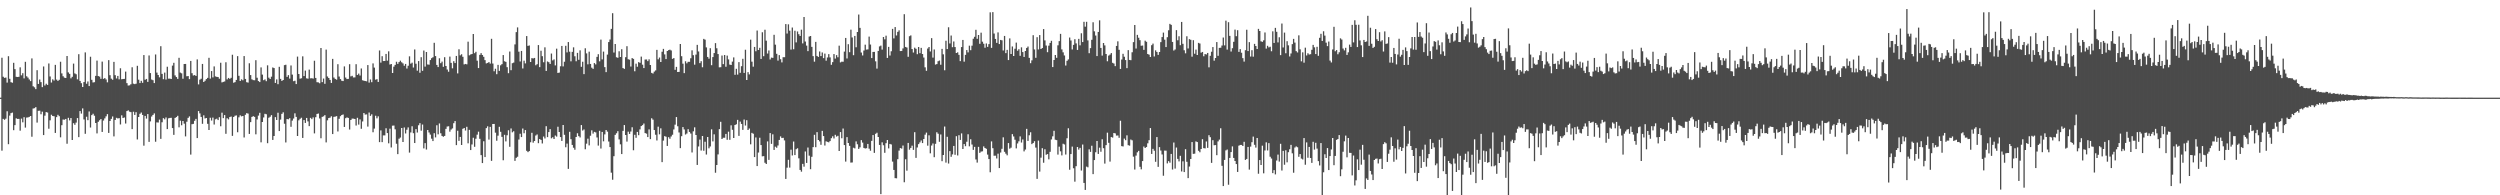 <?xml version="1.0" encoding="UTF-8"?>
<svg xmlns="http://www.w3.org/2000/svg" width="1920" height="150">
  <path d="M0 75.000h1v1.000H0zM1 44.344h1v71.366H1zM2 58.925h1v32.349H2zM3 59.800h1v32.220H3zM4 59.572h1v31.589H4zM5 63.431h1v21.998H5zM6 43.174h1v67.578H6zM7 60.537h1v28.260H7zM8 63.135h1v23.736H8zM9 63.551h1v22.910H9zM10 48.251h1v51.732H10zM11 53.082h1v43.027H11zM12 59.000h1v31.854H12zM13 59.155h1v32.207H13zM14 59.001h1v32.292H14zM15 51.704h1v48.633H15zM16 57.854h1v33.225H16zM17 56.223h1v37.750H17zM18 60.229h1v29.764H18zM19 47.467h1v50.521H19zM20 58.582h1v31.727H20zM21 59.590h1v30.573H21zM22 61.040h1v28.705H22zM23 62.303h1v26.776H23zM24 44.832h1v60.182H24zM25 66.237h1v17.136H25zM26 67.046h1v16.045H26zM27 68.439h1v13.814H27zM28 53.928h1v40.253H28zM29 64.449h1v20.632H29zM30 61.070h1v23.917H30zM31 63.057h1v24.695H31zM32 66.919h1v18.821H32zM33 51.046h1v52.687H33zM34 65.660h1v23.177H34zM35 64.312h1v21.764H35zM36 65.232h1v21.210H36zM37 48.756h1v50.113H37zM38 58.737h1v33.675H38zM39 63.382h1v24.757H39zM40 60.927h1v28.165H40zM41 61.870h1v27.447H41zM42 49.837h1v52.275H42zM43 61.138h1v28.816H43zM44 62.144h1v26.036H44zM45 61.263h1v27.964H45zM46 47.408h1v58.087H46zM47 56.352h1v39.798H47zM48 58.577h1v33.222H48zM49 59.654h1v32.277H49zM50 59.904h1v31.435H50zM51 43.018h1v67.348H51zM52 55.587h1v34.864H52zM53 56.735h1v35.737H53zM54 60.178h1v30.513H54zM55 58.959h1v48.571H55zM56 48.867h1v45.738H56zM57 56.383h1v39.466H57zM58 57.029h1v37.128H58zM59 60.938h1v29.722H59zM60 41.643h1v63.688H60zM61 62.176h1v23.133H61zM62 63.905h1v23.351H62zM63 66.821h1v16.437H63zM64 63.003h1v28.723H64zM65 40.221h1v62.556H65zM66 64.314h1v25.314H66zM67 62.564h1v29.764H67zM68 66.086h1v19.517H68zM69 43.571h1v54.356H69zM70 61.263h1v27.161H70zM71 63.329h1v24.011H71zM72 63.142h1v25.751H72zM73 58.245h1v36.206H73zM74 46.558h1v55.870H74zM75 58.402h1v35.116H75zM76 58.837h1v33.547H76zM77 60.500h1v30.935H77zM78 47.320h1v53.988H78zM79 60.585h1v31.997H79zM80 59.958h1v30.985H80zM81 61.029h1v28.339H81zM82 63.209h1v24.455H82zM83 46.191h1v55.879H83zM84 57.756h1v35.170H84zM85 60.405h1v30.903H85zM86 61.244h1v28.182H86zM87 47.510h1v57.252H87zM88 57.772h1v34.358H88zM89 60.248h1v30.233H89zM90 58.312h1v32.652H90zM91 60.912h1v29.792H91zM92 52.412h1v43.189H92zM93 60.867h1v27.732H93zM94 60.662h1v29.947H94zM95 60.554h1v29.649H95zM96 55.006h1v39.855H96zM97 63.866h1v21.444H97zM98 65.700h1v19.024H98zM99 65.543h1v20.233H99zM100 64.720h1v21.396H100zM101 51.656h1v47.525H101zM102 64.249h1v21.543H102zM103 64.610h1v23.673H103zM104 64.254h1v21.922H104zM105 50.530h1v56.579H105zM106 61.193h1v28.670H106zM107 63.801h1v23.621H107zM108 62.069h1v24.350H108zM109 63.577h1v24.681H109zM110 42.309h1v69.582H110zM111 61.215h1v27.820H111zM112 60.629h1v30.467H112zM113 62.856h1v24.733H113zM114 42.598h1v66.339H114zM115 56.131h1v37.129H115zM116 61.098h1v28.426H116zM117 61.574h1v26.719H117zM118 63.778h1v23.324H118zM119 41.851h1v67.013H119zM120 55.760h1v38.221H120zM121 57.584h1v36.537H121zM122 59.367h1v32.510H122zM123 35.503h1v71.123H123zM124 56.748h1v37.152H124zM125 60.831h1v29.871H125zM126 55.758h1v35.871H126zM127 61.092h1v29.109H127zM128 51.262h1v47.887H128zM129 60.402h1v30.459H129zM130 60.389h1v30.159H130zM131 60.684h1v29.801H131zM132 50.382h1v47.979H132zM133 48.215h1v55.363H133zM134 57.891h1v32.671H134zM135 59.203h1v30.729H135zM136 60.595h1v28.339H136zM137 44.402h1v53.378H137zM138 55.751h1v36.915H138zM139 56.336h1v39.845H139zM140 60.465h1v32.451H140zM141 49.143h1v45.855H141zM142 49.088h1v55.691H142zM143 58.567h1v34.939H143zM144 58.417h1v32.097H144zM145 60.794h1v28.598H145zM146 46.803h1v71.921H146zM147 56.221h1v39.144H147zM148 57.968h1v37.177H148zM149 57.628h1v35.150H149zM150 58.300h1v32.971H150zM151 45.616h1v60.441H151zM152 64.841h1v20.457H152zM153 61.199h1v25.889H153zM154 60.460h1v29.366H154zM155 49.099h1v45.964H155zM156 62.960h1v25.629H156zM157 62.020h1v28.941H157zM158 60.747h1v29.892H158zM159 59.810h1v35.260H159zM160 44.412h1v55.418H160zM161 60.355h1v30.068H161zM162 54.562h1v38.018H162zM163 59.440h1v30.903H163zM164 51.007h1v44.632H164zM165 58.673h1v32.986H165zM166 59.035h1v32.106H166zM167 59.165h1v33.032H167zM168 60.490h1v29.495H168zM169 48.193h1v48.789H169zM170 63.285h1v23.236H170zM171 62.885h1v27.824H171zM172 62.548h1v25.826H172zM173 47.828h1v54.939H173zM174 60.959h1v29.845H174zM175 59.851h1v31.859H175zM176 60.581h1v29.332H176zM177 59.738h1v29.738H177zM178 42.059h1v62.279H178zM179 63.532h1v26.306H179zM180 63.084h1v25.785H180zM181 61.398h1v27.231H181zM182 43.093h1v58.504H182zM183 58.217h1v31.876H183zM184 62.228h1v26.369H184zM185 60.921h1v28.459H185zM186 61.632h1v27.462H186zM187 43.042h1v62.548H187zM188 60.617h1v27.529H188zM189 63.131h1v23.776H189zM190 63.435h1v23.786H190zM191 48.596h1v54.241H191zM192 57.654h1v36.169H192zM193 60.910h1v28.910H193zM194 61.549h1v27.621H194zM195 61.640h1v28.134H195zM196 46.226h1v56.946H196zM197 59.695h1v32.068H197zM198 62.268h1v26.531H198zM199 63.003h1v23.645H199zM200 51.745h1v57.552H200zM201 57.277h1v36.429H201zM202 61.581h1v28.619H202zM203 60.994h1v26.412H203zM204 62.343h1v25.408H204zM205 50.171h1v59.824H205zM206 59.662h1v30.772H206zM207 60.664h1v28.980H207zM208 58.888h1v29.546H208zM209 51.817h1v55.635H209zM210 52.250h1v52.213H210zM211 63.717h1v26.246H211zM212 60.990h1v31.164H212zM213 64.654h1v21.912H213zM214 51.296h1v49.383H214zM215 60.590h1v31.251H215zM216 62.159h1v25.299H216zM217 61.430h1v24.862H217zM218 50.005h1v45.016H218zM219 49.696h1v59.728H219zM220 59.023h1v32.434H220zM221 57.694h1v33.955H221zM222 60.380h1v30.392H222zM223 50.295h1v47.084H223zM224 57.294h1v35.319H224zM225 62.355h1v28.695H225zM226 62.009h1v25.018H226zM227 64.540h1v25.240H227zM228 43.463h1v60.965H228zM229 56.850h1v35.549H229zM230 60.418h1v30.801H230zM231 60.121h1v30.307H231zM232 43.284h1v62.660H232zM233 58.398h1v33.815H233zM234 54.221h1v40.200H234zM235 60.147h1v30.440H235zM236 60.422h1v32.835H236zM237 53.477h1v43.405H237zM238 60.148h1v30.351H238zM239 60.048h1v31.454H239zM240 60.380h1v29.795H240zM241 46.666h1v55.805H241zM242 59.852h1v30.171H242zM243 63.146h1v24.336H243zM244 63.263h1v23.953H244zM245 63.929h1v27.058H245zM246 36.865h1v69.314H246zM247 63.065h1v26.668H247zM248 60.317h1v29.042H248zM249 64.368h1v24.042H249zM250 38.086h1v71.270H250zM251 58.737h1v33.655H251zM252 59.894h1v30.769H252zM253 61.384h1v28.998H253zM254 63.714h1v25.595H254zM255 45.209h1v57.736H255zM256 59.519h1v30.231H256zM257 60.624h1v28.911H257zM258 61.177h1v28.012H258zM259 49.294h1v51.656H259zM260 58.772h1v32.469H260zM261 60.724h1v28.525H261zM262 62.017h1v26.308H262zM263 62.237h1v25.688H263zM264 50.981h1v46.528H264zM265 59.533h1v31.223H265zM266 60.738h1v29.441H266zM267 60.573h1v30.002H267zM268 49.304h1v50.153H268zM269 58.687h1v33.480H269zM270 58.197h1v32.882H270zM271 59.480h1v31.665H271zM272 59.455h1v31.920H272zM273 49.296h1v47.125H273zM274 57.555h1v32.918H274zM275 56.539h1v39.134H275zM276 58.002h1v33.721H276zM277 52.603h1v46.291H277zM278 61.625h1v31.677H278zM279 62.012h1v24.779H279zM280 62.210h1v25.800H280zM281 62.471h1v25.398H281zM282 49.961h1v47.276H282zM283 63.426h1v22.999H283zM284 61.010h1v27.955H284zM285 63.132h1v24.687H285zM286 48.715h1v52.881H286zM287 51.936h1v46.813H287zM288 61.179h1v27.700H288zM289 60.758h1v30.120H289zM290 62.900h1v26.454H290zM291 38.760h1v70.378H291zM292 48.079h1v52.068H292zM293 43.173h1v65.995H293zM294 46.920h1v57.054H294zM295 46.854h1v57.138H295zM296 41.436h1v57.050H296zM297 46.606h1v55.565H297zM298 39.438h1v70.665H298zM299 49.536h1v49.259H299zM300 49.174h1v64.069H300zM301 56.082h1v40.409H301zM302 51.220h1v45.198H302zM303 49.794h1v49.533H303zM304 47.397h1v63.006H304zM305 49.057h1v69.332H305zM306 47.675h1v58.847H306zM307 46.601h1v59.001H307zM308 47.829h1v50.458H308zM309 48.700h1v60.355H309zM310 50.497h1v47.394H310zM311 49.107h1v53.405H311zM312 52.626h1v47.032H312zM313 50.489h1v47.339H313zM314 43.258h1v73.936H314zM315 48.896h1v52.819H315zM316 48.114h1v48.839H316zM317 51.873h1v50.402H317zM318 37.967h1v71.882H318zM319 48.965h1v50.203H319zM320 54.263h1v47.520H320zM321 46.876h1v49.312H321zM322 55.882h1v38.710H322zM323 43.943h1v56.390H323zM324 54.354h1v41.291H324zM325 38.784h1v75.187H325zM326 51.174h1v58.743H326zM327 39.961h1v74.873H327zM328 49.522h1v50.299H328zM329 49.667h1v52.054H329zM330 46.155h1v57.208H330zM331 44.703h1v61.811H331zM332 43.965h1v64.358H332zM333 32.886h1v69.406H333zM334 43.068h1v62.477H334zM335 49.888h1v46.295H335zM336 51.500h1v51.669H336zM337 44.738h1v50.074H337zM338 48.523h1v53.828H338zM339 47.311h1v57.081H339zM340 51.285h1v53.738H340zM341 43.921h1v60.477H341zM342 50.672h1v48.306H342zM343 53.404h1v43.772H343zM344 55.068h1v41.891H344zM345 43.446h1v57.686H345zM346 48.275h1v51.215H346zM347 52.459h1v46.156H347zM348 47.001h1v47.594H348zM349 48.410h1v44.550H349zM350 42.971h1v68.484H350zM351 56.358h1v44.022H351zM352 37.812h1v70.369H352zM353 42.488h1v62.685H353zM354 41.660h1v69.723H354zM355 43.612h1v55.320H355zM356 49.435h1v48.849H356zM357 49.115h1v51.125H357zM358 49.410h1v47.983H358zM359 32.021h1v78.073H359zM360 42.501h1v57.237H360zM361 41.805h1v73.425H361zM362 41.477h1v69.471H362zM363 26.125h1v79.668H363zM364 40.841h1v71.878H364zM365 39.786h1v66.758H365zM366 46.609h1v56.795H366zM367 52.289h1v48.822H367zM368 42.135h1v64.446H368zM369 40.784h1v78.366H369zM370 42.231h1v82.988H370zM371 43.634h1v64.835H371zM372 46.163h1v74.488H372zM373 48.683h1v49.717H373zM374 48.339h1v48.700H374zM375 47.643h1v59.572H375zM376 48.844h1v48.582H376zM377 29.796h1v93.775H377zM378 48.819h1v46.401H378zM379 54.708h1v40.486H379zM380 52.774h1v49.109H380zM381 56.989h1v51.116H381zM382 49.827h1v54.360H382zM383 54.441h1v42.936H383zM384 50.163h1v51.047H384zM385 49.230h1v55.893H385zM386 42.301h1v80.766H386zM387 47.057h1v56.480H387zM388 47.492h1v61.077H388zM389 51.629h1v52.270H389zM390 56.199h1v43.822H390zM391 39.562h1v73.186H391zM392 53.900h1v44.785H392zM393 48.562h1v53.095H393zM394 48.103h1v52.729H394zM395 34.092h1v89.465H395zM396 24.682h1v96.501H396zM397 21.052h1v99.302H397zM398 39.677h1v67.459H398zM399 47.211h1v55.499H399zM400 39.134h1v66.145H400zM401 52.560h1v46.165H401zM402 46.589h1v55.766H402zM403 48.683h1v51.215H403zM404 27.677h1v88.133H404zM405 35.231h1v81.616H405zM406 34.922h1v81.117H406zM407 47.616h1v61.634H407zM408 44.642h1v57.355H408zM409 44.915h1v64.671H409zM410 44.468h1v63.839H410zM411 50.128h1v53.936H411zM412 49.290h1v53.983H412zM413 34.601h1v75.359H413zM414 51.539h1v55.218H414zM415 38.950h1v68.508H415zM416 43.137h1v67.029H416zM417 47.815h1v57.019H417zM418 36.355h1v69.995H418zM419 54.460h1v42.461H419zM420 47.228h1v58.099H420zM421 47.758h1v53.672H421zM422 49.087h1v50.093H422zM423 41.132h1v65.106H423zM424 46.395h1v59.030H424zM425 45.606h1v61.125H425zM426 50.225h1v53.875H426zM427 37.401h1v67.520H427zM428 55.996h1v41.312H428zM429 55.752h1v45.640H429zM430 50.876h1v54.397H430zM431 35.302h1v72.943H431zM432 51.007h1v44.977H432zM433 47.411h1v56.139H433zM434 35.157h1v77.928H434zM435 40.262h1v70.045H435zM436 32.300h1v97.398H436zM437 39.700h1v61.533H437zM438 47.116h1v59.798H438zM439 39.841h1v71.477H439zM440 36.335h1v77.145H440zM441 43.199h1v71.820H441zM442 47.053h1v58.177H442zM443 40.625h1v61.714H443zM444 45.951h1v58.595H444zM445 38.654h1v66.910H445zM446 51.325h1v44.751H446zM447 47.413h1v52.833H447zM448 56.925h1v42.482H448zM449 37.072h1v77.541H449zM450 41.000h1v69.343H450zM451 49.397h1v57.106H451zM452 39.695h1v71.948H452zM453 49.111h1v55.110H453zM454 51.979h1v48.113H454zM455 52.875h1v49.706H455zM456 48.452h1v52.842H456zM457 49.468h1v52.230H457zM458 43.668h1v61.898H458zM459 41.603h1v70.193H459zM460 47.128h1v53.312H460zM461 30.391h1v83.703H461zM462 45.618h1v55.722H462zM463 39.634h1v68.909H463zM464 51.537h1v51.699H464zM465 55.407h1v44.420H465zM466 41.919h1v59.208H466zM467 32.317h1v76.359H467zM468 30.375h1v82.597H468zM469 22.164h1v110.433H469zM470 10.161h1v127.877H470zM471 40.325h1v79.635H471zM472 33.783h1v69.787H472zM473 43.956h1v58.372H473zM474 44.411h1v56.373H474zM475 39.371h1v67.677H475zM476 43.777h1v67.062H476zM477 37.797h1v80.551H477zM478 52.297h1v48.206H478zM479 52.893h1v43.160H479zM480 43.920h1v59.737H480zM481 35.484h1v73.271H481zM482 45.503h1v55.626H482zM483 45.827h1v57.039H483zM484 51.075h1v49.968H484zM485 44.589h1v53.158H485zM486 45.190h1v70.208H486zM487 54.735h1v48.808H487zM488 48.885h1v56.947H488zM489 51.266h1v50.050H489zM490 47.715h1v56.110H490zM491 48.222h1v51.158H491zM492 43.491h1v53.337H492zM493 49.679h1v46.441H493zM494 52.266h1v42.630H494zM495 45.712h1v56.466H495zM496 45.690h1v56.963H496zM497 46.973h1v58.313H497zM498 45.567h1v53.797H498zM499 49.899h1v56.949H499zM500 55.947h1v34.883H500zM501 56.491h1v35.412H501zM502 55.010h1v44.855H502zM503 54.044h1v49.452H503zM504 38.275h1v69.596H504zM505 45.591h1v51.678H505zM506 44.166h1v59.008H506zM507 47.634h1v50.933H507zM508 39.734h1v84.774H508zM509 37.516h1v70.474H509zM510 41.763h1v62.793H510zM511 45.362h1v59.627H511zM512 39.175h1v72.887H512zM513 38.526h1v66.821H513zM514 38.167h1v68.363H514zM515 38.749h1v66.034H515zM516 45.213h1v58.262H516zM517 44.576h1v54.849H517zM518 53.597h1v42.133H518zM519 51.355h1v38.540H519zM520 55.287h1v41.670H520zM521 55.173h1v46.582H521zM522 33.769h1v79.983H522zM523 43.174h1v61.414H523zM524 48.919h1v48.652H524zM525 56.155h1v43.265H525zM526 47.059h1v56.263H526zM527 48.641h1v53.934H527zM528 47.472h1v51.737H528zM529 47.454h1v53.856H529zM530 44.730h1v57.815H530zM531 38.659h1v78.437H531zM532 42.380h1v58.472H532zM533 49.655h1v48.113H533zM534 41.929h1v61.747H534zM535 34.478h1v92.206H535zM536 39.503h1v72.998H536zM537 48.466h1v58.756H537zM538 47.011h1v68.578H538zM539 51.646h1v52.811H539zM540 29.838h1v85.940H540zM541 30.473h1v78.362H541zM542 36.385h1v82.292H542zM543 43.703h1v61.505H543zM544 45.073h1v68.854H544zM545 36.992h1v75.516H545zM546 50.050h1v49.283H546zM547 43.821h1v64.777H547zM548 40.765h1v62.407H548zM549 33.147h1v99.501H549zM550 37.090h1v89.648H550zM551 41.502h1v77.056H551zM552 51.708h1v47.454H552zM553 51.606h1v41.947H553zM554 42.627h1v64.123H554zM555 49.261h1v56.543H555zM556 42.265h1v63.500H556zM557 51.270h1v51.578H557zM558 42.719h1v64.671H558zM559 45.596h1v55.543H559zM560 49.601h1v57.785H560zM561 49.945h1v46.312H561zM562 47.303h1v52.376H562zM563 44.088h1v61.903H563zM564 57.461h1v38.552H564zM565 52.839h1v42.590H565zM566 57.270h1v34.774H566zM567 47.741h1v56.609H567zM568 55.920h1v37.487H568zM569 50.837h1v44.324H569zM570 45.136h1v54.627H570zM571 56.031h1v35.797H571zM572 38.174h1v58.220H572zM573 61.432h1v30.906H573zM574 55.406h1v44.442H574zM575 57.140h1v41.568H575zM576 30.460h1v80.363H576zM577 47.383h1v54.649H577zM578 51.209h1v51.498H578zM579 36.065h1v84.570H579zM580 39.384h1v66.183H580zM581 23.434h1v104.107H581zM582 38.383h1v78.744H582zM583 36.713h1v69.070H583zM584 45.285h1v66.115H584zM585 24.786h1v95.298H585zM586 43.176h1v76.717H586zM587 22.838h1v102.149H587zM588 31.213h1v94.756H588zM589 41.117h1v67.488H589zM590 38.746h1v84.041H590zM591 45.694h1v56.514H591zM592 44.233h1v66.279H592zM593 44.428h1v58.725H593zM594 26.714h1v88.415H594zM595 34.302h1v78.364H595zM596 41.334h1v72.101H596zM597 46.566h1v65.126H597zM598 42.355h1v65.116H598zM599 45.440h1v59.306H599zM600 47.906h1v58.138H600zM601 43.926h1v61.903H601zM602 43.933h1v63.918H602zM603 18.464h1v118.937H603zM604 25.780h1v102.978H604zM605 18.684h1v104.041H605zM606 23.536h1v105.180H606zM607 38.103h1v76.856H607zM608 21.164h1v98.231H608zM609 37.848h1v70.870H609zM610 23.582h1v95.489H610zM611 32.540h1v82.032H611zM612 24.179h1v89.701H612zM613 26.281h1v95.318H613zM614 27.605h1v102.917H614zM615 22.807h1v109.013H615zM616 33.334h1v92.526H616zM617 13.062h1v114.922H617zM618 31.896h1v84.432H618zM619 35.007h1v90.114H619zM620 39.282h1v74.043H620zM621 28.067h1v91.464H621zM622 27.672h1v102.265H622zM623 35.998h1v84.430H623zM624 43.130h1v69.888H624zM625 47.355h1v56.149H625zM626 32.144h1v80.912H626zM627 42.947h1v58.512H627zM628 43.710h1v63.795H628zM629 39.522h1v69.078H629zM630 43.079h1v68.120H630zM631 40.286h1v60.244H631zM632 44.647h1v59.837H632zM633 41.148h1v70.606H633zM634 46.591h1v61.946H634zM635 44.150h1v64.819H635zM636 41.584h1v67.728H636zM637 44.077h1v64.278H637zM638 49.761h1v56.354H638zM639 47.708h1v56.998H639zM640 41.541h1v64.821H640zM641 44.994h1v58.528H641zM642 42.321h1v62.604H642zM643 43.976h1v60.318H643zM644 35.075h1v80.883H644zM645 47.914h1v53.511H645zM646 47.350h1v58.854H646zM647 47.425h1v51.315H647zM648 39.623h1v71.787H648zM649 29.156h1v94.970H649zM650 44.899h1v60.429H650zM651 33.958h1v75.871H651zM652 40.088h1v71.926H652zM653 22.799h1v102.098H653zM654 28.757h1v96.035H654zM655 42.374h1v71.066H655zM656 27.616h1v86.379H656zM657 36.281h1v72.305H657zM658 24.567h1v86.216H658zM659 11.152h1v103.227H659zM660 21.399h1v91.748H660zM661 40.366h1v67.271H661zM662 42.596h1v66.903H662zM663 38.829h1v74.788H663zM664 34.294h1v79.760H664zM665 38.113h1v75.699H665zM666 37.918h1v72.605H666zM667 28.125h1v86.033H667zM668 34.202h1v81.545H668zM669 44.586h1v63.585H669zM670 39.903h1v63.847H670zM671 39.839h1v77.549H671zM672 47.107h1v55.648H672zM673 52.704h1v49.229H673zM674 39.103h1v66.104H674zM675 35.612h1v75.710H675zM676 34.998h1v114.109H676zM677 38.104h1v71.200H677zM678 28.408h1v83.181H678zM679 30.189h1v87.179H679zM680 27.410h1v82.563H680zM681 44.501h1v63.001H681zM682 36.001h1v77.962H682zM683 42.668h1v67.894H683zM684 39.385h1v71.585H684zM685 22.188h1v101.904H685zM686 29.508h1v100.994H686zM687 20.807h1v115.993H687zM688 27.236h1v109.706H688zM689 24.460h1v97.783H689zM690 23.284h1v92.374H690zM691 39.199h1v74.509H691zM692 39.106h1v75.037H692zM693 37.173h1v74.582H693zM694 10.922h1v129.050H694zM695 36.024h1v86.275H695zM696 36.483h1v94.589H696zM697 43.607h1v66.152H697zM698 27.815h1v87.104H698zM699 27.177h1v86.421H699zM700 37.681h1v74.199H700zM701 40.365h1v74.716H701zM702 36.618h1v64.909H702zM703 37.471h1v83.758H703zM704 41.609h1v71.648H704zM705 36.107h1v74.592H705zM706 40.840h1v68.516H706zM707 36.743h1v71.146H707zM708 41.471h1v68.405H708zM709 44.212h1v62.518H709zM710 51.716h1v51.685H710zM711 54.362h1v47.494H711zM712 37.270h1v74.605H712zM713 36.088h1v67.824H713zM714 39.518h1v78.256H714zM715 29.268h1v82.505H715zM716 44.263h1v65.930H716zM717 37.999h1v82.753H717zM718 49.606h1v60.809H718zM719 49.202h1v52.364H719zM720 46.986h1v55.727H720zM721 46.513h1v62.396H721zM722 49.703h1v53.568H722zM723 37.533h1v86.286H723zM724 41.752h1v77.314H724zM725 53.972h1v43.230H725zM726 31.284h1v93.606H726zM727 37.667h1v67.402H727zM728 20.943h1v104.661H728zM729 33.368h1v82.699H729zM730 27.293h1v93.150H730zM731 36.258h1v82.310H731zM732 31.865h1v80.229H732zM733 36.139h1v82.767H733zM734 40.692h1v63.919H734zM735 40.171h1v79.244H735zM736 42.146h1v61.706H736zM737 46.954h1v60.502H737zM738 36.164h1v66.287H738zM739 30.668h1v83.766H739zM740 47.381h1v63.246H740zM741 42.138h1v70.119H741zM742 38.434h1v70.405H742zM743 40.239h1v62.895H743zM744 35.060h1v77.325H744zM745 38.540h1v68.406H745zM746 35.083h1v75.896H746zM747 29.726h1v85.393H747zM748 28.278h1v84.535H748zM749 22.894h1v99.593H749zM750 29.813h1v95.081H750zM751 26.855h1v85.913H751zM752 33.655h1v83.739H752zM753 25.067h1v91.359H753zM754 32.020h1v84.220H754zM755 33.565h1v78.858H755zM756 36.663h1v76.991H756zM757 33.371h1v80.924H757zM758 36.004h1v82.714H758zM759 33.896h1v88.256H759zM760 9.496h1v122.829H760zM761 36.749h1v71.834H761zM762 9.328h1v104.480H762zM763 25.729h1v93.887H763zM764 29.909h1v89.621H764zM765 32.936h1v88.779H765zM766 24.906h1v93.124H766zM767 33.856h1v95.234H767zM768 30.667h1v86.453H768zM769 30.953h1v83.304H769zM770 38.744h1v66.750H770zM771 27.593h1v88.992H771zM772 40.826h1v77.173H772zM773 38.319h1v80.964H773zM774 46.145h1v63.707H774zM775 29.469h1v84.726H775zM776 41.476h1v71.915H776zM777 35.665h1v67.330H777zM778 43.011h1v61.793H778zM779 37.411h1v69.898H779zM780 32.715h1v81.234H780zM781 38.943h1v71.253H781zM782 37.794h1v70.742H782zM783 42.876h1v61.877H783zM784 36.340h1v73.133H784zM785 39.981h1v67.126H785zM786 43.745h1v72.547H786zM787 39.165h1v75.703H787zM788 36.814h1v62.158H788zM789 35.735h1v72.488H789zM790 44.430h1v59.441H790zM791 48.557h1v53.018H791zM792 46.324h1v64.394H792zM793 27.037h1v82.801H793zM794 37.992h1v70.463H794zM795 44.393h1v68.975H795zM796 28.569h1v108.814H796zM797 37.976h1v69.989H797zM798 26.931h1v104.853H798zM799 37.628h1v83.468H799zM800 36.844h1v76.979H800zM801 22.324h1v102.675H801zM802 31.021h1v83.640H802zM803 34.956h1v83.874H803zM804 40.091h1v78.223H804zM805 35.089h1v87.277H805zM806 32.958h1v83.644H806zM807 31.359h1v75.730H807zM808 51.510h1v53.183H808zM809 46.059h1v54.401H809zM810 42.258h1v65.058H810zM811 44.388h1v63.209H811zM812 34.821h1v83.910H812zM813 31.581h1v81.072H813zM814 25.989h1v90.217H814zM815 37.937h1v81.412H815zM816 40.186h1v70.221H816zM817 42.577h1v68.357H817zM818 50.314h1v68.354H818zM819 46.712h1v59.498H819zM820 45.615h1v52.914H820zM821 28.814h1v101.566H821zM822 31.092h1v87.239H822zM823 37.970h1v74.604H823zM824 34.478h1v94.726H824zM825 30.101h1v109.405H825zM826 33.327h1v94.293H826zM827 38.339h1v74.550H827zM828 29.843h1v85.053H828zM829 34.796h1v78.771H829zM830 25.542h1v105.442H830zM831 32.303h1v78.692H831zM832 16.754h1v123.717H832zM833 20.486h1v125.391H833zM834 16.739h1v111.199H834zM835 31.038h1v97.461H835zM836 40.851h1v73.820H836zM837 36.942h1v79.688H837zM838 30.575h1v81.350H838zM839 17.098h1v116.658H839zM840 24.081h1v98.850H840zM841 27.314h1v89.602H841zM842 43.071h1v65.204H842zM843 24.529h1v93.692H843zM844 15.597h1v97.830H844zM845 36.825h1v79.694H845zM846 42.697h1v64.254H846zM847 33.046h1v80.792H847zM848 34.855h1v90.814H848zM849 41.465h1v70.014H849zM850 47.061h1v54.839H850zM851 42.727h1v66.922H851zM852 41.933h1v82.159H852zM853 40.773h1v64.474H853zM854 48.223h1v57.467H854zM855 48.815h1v53.308H855zM856 50.765h1v51.701H856zM857 35.277h1v68.864H857zM858 31.727h1v72.302H858zM859 38.263h1v67.569H859zM860 52.931h1v39.791H860zM861 45.747h1v66.503H861zM862 41.332h1v71.179H862zM863 43.593h1v62.829H863zM864 46.156h1v61.525H864zM865 52.325h1v51.619H865zM866 38.492h1v73.045H866zM867 46.011h1v65.886H867zM868 46.228h1v60.920H868zM869 40.135h1v67.654H869zM870 32.354h1v87.954H870zM871 19.219h1v110.959H871zM872 37.278h1v82.200H872zM873 26.779h1v90.230H873zM874 28.963h1v86.920H874zM875 30.897h1v97.223H875zM876 35.108h1v94.921H876zM877 34.958h1v88.737H877zM878 38.308h1v74.223H878zM879 31.208h1v82.455H879zM880 32.093h1v80.828H880zM881 41.454h1v68.610H881zM882 41.974h1v65.694H882zM883 43.796h1v54.536H883zM884 34.689h1v83.529H884zM885 33.511h1v80.794H885zM886 43.342h1v72.444H886zM887 38.639h1v85.621H887zM888 39.869h1v65.373H888zM889 42.128h1v86.039H889zM890 39.938h1v73.078H890zM891 32.363h1v83.253H891zM892 28.474h1v90.181H892zM893 25.037h1v109.951H893zM894 30.462h1v85.184H894zM895 36.138h1v79.568H895zM896 28.564h1v96.905H896zM897 23.238h1v100.491H897zM898 18.331h1v106.595H898zM899 19.113h1v99.107H899zM900 32.200h1v98.027H900zM901 38.810h1v70.670H901zM902 38.005h1v91.489H902zM903 23.144h1v90.185H903zM904 30.899h1v91.129H904zM905 27.848h1v96.117H905zM906 34.723h1v84.917H906zM907 16.866h1v114.799H907zM908 33.654h1v90.224H908zM909 38.613h1v93.528H909zM910 40.964h1v73.627H910zM911 27.828h1v96.418H911zM912 37.231h1v99.599H912zM913 30.035h1v97.879H913zM914 30.575h1v91.512H914zM915 43.526h1v65.566H915zM916 30.856h1v87.330H916zM917 41.254h1v76.739H917zM918 38.092h1v70.522H918zM919 42.254h1v66.853H919zM920 32.924h1v82.896H920zM921 33.455h1v83.483H921zM922 40.424h1v73.983H922zM923 39.868h1v67.036H923zM924 43.211h1v70.552H924zM925 41.501h1v72.475H925zM926 41.828h1v66.797H926zM927 40.638h1v72.910H927zM928 51.725h1v52.120H928zM929 42.857h1v62.497H929zM930 39.750h1v85.342H930zM931 36.146h1v71.551H931zM932 46.588h1v64.961H932zM933 44.547h1v66.853H933zM934 32.305h1v86.901H934zM935 42.854h1v65.732H935zM936 36.771h1v70.424H936zM937 36.682h1v61.836H937zM938 34.983h1v92.373H938zM939 28.852h1v114.035H939zM940 34.886h1v87.957H940zM941 15.858h1v99.627H941zM942 38.073h1v76.784H942zM943 17.046h1v124.853H943zM944 27.534h1v93.737H944zM945 39.554h1v77.226H945zM946 37.006h1v75.431H946zM947 32.119h1v89.154H947zM948 22.738h1v100.894H948zM949 27.792h1v98.213H949zM950 23.202h1v108.859H950zM951 39.812h1v72.071H951zM952 37.736h1v73.583H952zM953 40.487h1v70.828H953zM954 44.671h1v67.466H954zM955 47.290h1v61.598H955zM956 38.545h1v84.274H956zM957 22.817h1v99.246H957zM958 39.231h1v73.632H958zM959 32.369h1v97.867H959zM960 43.416h1v69.194H960zM961 38.562h1v70.636H961zM962 43.514h1v61.386H962zM963 33.690h1v77.499H963zM964 35.337h1v78.042H964zM965 37.645h1v68.331H965zM966 22.184h1v111.224H966zM967 23.830h1v99.106H967zM968 31.744h1v94.968H968zM969 32.140h1v79.739H969zM970 30.970h1v102.170H970zM971 24.920h1v90.620H971zM972 37.335h1v71.963H972zM973 35.195h1v80.345H973zM974 36.406h1v73.501H974zM975 35.886h1v84.503H975zM976 39.366h1v82.373H976zM977 24.061h1v108.909H977zM978 32.976h1v97.666H978zM979 21.408h1v112.508H979zM980 24.439h1v98.851H980zM981 32.560h1v86.165H981zM982 28.640h1v95.486H982zM983 42.361h1v68.071H983zM984 18.077h1v112.896H984zM985 36.468h1v79.382H985zM986 25.060h1v101.464H986zM987 40.898h1v74.512H987zM988 31.638h1v93.031H988zM989 34.795h1v82.090H989zM990 43.385h1v71.238H990zM991 41.056h1v70.199H991zM992 33.876h1v83.863H992zM993 29.875h1v102.793H993zM994 32.717h1v80.576H994zM995 39.285h1v73.137H995zM996 40.304h1v72.797H996zM997 27.153h1v93.294H997zM998 37.904h1v80.436H998zM999 47.109h1v74.709H999zM1000 40.208h1v82.255H1000zM1001 48.105h1v57.923H1001zM1002 36.627h1v89.883H1002zM1003 42.607h1v66.747H1003zM1004 40.933h1v80.200H1004zM1005 41.855h1v70.981H1005zM1006 41.603h1v79.742H1006zM1007 38.228h1v86.855H1007zM1008 34.454h1v74.463H1008zM1009 36.329h1v78.567H1009zM1010 41.540h1v68.116H1010zM1011 35.954h1v78.193H1011zM1012 42.866h1v80.862H1012zM1013 29.025h1v98.076H1013zM1014 25.965h1v83.934H1014zM1015 31.420h1v118.383H1015zM1016 23.998h1v108.328H1016zM1017 27.349h1v91.128H1017zM1018 32.770h1v88.585H1018zM1019 35.442h1v78.298H1019zM1020 31.912h1v98.708H1020zM1021 46.553h1v73.324H1021zM1022 47.964h1v66.844H1022zM1023 38.012h1v67.983H1023zM1024 20.572h1v106.287H1024zM1025 39.374h1v80.399H1025zM1026 38.457h1v68.950H1026zM1027 41.658h1v65.133H1027zM1028 40.146h1v63.572H1028zM1029 29.426h1v105.913H1029zM1030 30.374h1v99.693H1030zM1031 37.277h1v79.265H1031zM1032 38.694h1v69.868H1032zM1033 36.727h1v67.416H1033zM1034 42.214h1v78.610H1034zM1035 40.194h1v65.809H1035zM1036 34.275h1v83.094H1036zM1037 36.028h1v81.435H1037zM1038 19.106h1v115.580H1038zM1039 32.557h1v86.881H1039zM1040 15.560h1v126.896H1040zM1041 19.064h1v119.414H1041zM1042 36.167h1v86.188H1042zM1043 18.971h1v111.642H1043zM1044 31.076h1v83.875H1044zM1045 34.807h1v91.657H1045zM1046 43.842h1v67.420H1046zM1047 30.661h1v91.997H1047zM1048 32.238h1v112.876H1048zM1049 31.866h1v105.146H1049zM1050 12.126h1v126.061H1050zM1051 35.249h1v83.460H1051zM1052 21.285h1v109.970H1052zM1053 33.596h1v100.382H1053zM1054 36.795h1v101.473H1054zM1055 35.943h1v86.946H1055zM1056 22.334h1v99.646H1056zM1057 30.101h1v91.637H1057zM1058 31.475h1v94.044H1058zM1059 24.753h1v97.500H1059zM1060 31.857h1v90.058H1060zM1061 30.864h1v98.927H1061zM1062 39.564h1v71.142H1062zM1063 24.092h1v85.127H1063zM1064 33.707h1v76.358H1064zM1065 33.384h1v90.996H1065zM1066 28.541h1v89.540H1066zM1067 48.070h1v66.888H1067zM1068 43.781h1v61.694H1068zM1069 48.179h1v63.932H1069zM1070 36.789h1v87.448H1070zM1071 41.408h1v72.503H1071zM1072 49.465h1v73.092H1072zM1073 41.866h1v65.370H1073zM1074 29.768h1v84.936H1074zM1075 43.500h1v69.333H1075zM1076 42.081h1v73.891H1076zM1077 38.285h1v75.252H1077zM1078 49.909h1v46.945H1078zM1079 36.400h1v96.822H1079zM1080 39.276h1v73.130H1080zM1081 49.801h1v60.590H1081zM1082 43.767h1v56.613H1082zM1083 37.159h1v74.953H1083zM1084 28.425h1v86.798H1084zM1085 38.076h1v81.711H1085zM1086 28.400h1v104.290H1086zM1087 38.171h1v75.656H1087zM1088 17.252h1v121.882H1088zM1089 28.314h1v104.566H1089zM1090 24.640h1v95.304H1090zM1091 28.062h1v100.922H1091zM1092 28.966h1v85.971H1092zM1093 40.020h1v84.406H1093zM1094 33.365h1v77.757H1094zM1095 17.793h1v110.230H1095zM1096 42.840h1v78.712H1096zM1097 24.975h1v93.306H1097zM1098 39.288h1v67.591H1098zM1099 45.340h1v69.026H1099zM1100 35.709h1v74.027H1100zM1101 31.611h1v81.615H1101zM1102 32.108h1v94.824H1102zM1103 38.118h1v87.436H1103zM1104 31.038h1v105.709H1104zM1105 34.751h1v72.582H1105zM1106 41.677h1v71.562H1106zM1107 32.491h1v73.599H1107zM1108 39.459h1v92.035H1108zM1109 42.864h1v77.097H1109zM1110 24.952h1v108.723H1110zM1111 26.406h1v123.934H1111zM1112 29.788h1v93.831H1112zM1113 32.844h1v92.387H1113zM1114 26.323h1v99.762H1114zM1115 25.307h1v121.346H1115zM1116 31.887h1v89.889H1116zM1117 31.059h1v94.561H1117zM1118 25.328h1v106.761H1118zM1119 20.423h1v97.558H1119zM1120 32.279h1v98.320H1120zM1121 32.338h1v87.329H1121zM1122 16.341h1v133.679H1122zM1123 18.483h1v115.638H1123zM1124 30.593h1v92.120H1124zM1125 27.940h1v90.151H1125zM1126 26.439h1v98.021H1126zM1127 21.916h1v94.407H1127zM1128 32.460h1v96.367H1128zM1129 5.722h1v128.471H1129zM1130 16.254h1v102.595H1130zM1131 26.560h1v105.591H1131zM1132 32.768h1v74.216H1132zM1133 25.938h1v114.688H1133zM1134 33.393h1v81.722H1134zM1135 36.603h1v88.982H1135zM1136 35.881h1v86.866H1136zM1137 34.813h1v67.992H1137zM1138 30.051h1v108.082H1138zM1139 28.434h1v87.301H1139zM1140 36.180h1v88.177H1140zM1141 37.797h1v78.355H1141zM1142 40.383h1v84.655H1142zM1143 41.517h1v83.008H1143zM1144 39.017h1v75.110H1144zM1145 38.821h1v88.900H1145zM1146 44.333h1v57.394H1146zM1147 30.014h1v97.671H1147zM1148 29.799h1v97.180H1148zM1149 39.724h1v93.738H1149zM1150 47.304h1v70.746H1150zM1151 31.606h1v93.576H1151zM1152 40.800h1v79.870H1152zM1153 42.845h1v66.183H1153zM1154 46.260h1v68.970H1154zM1155 53.675h1v50.361H1155zM1156 37.063h1v99.510H1156zM1157 39.655h1v76.693H1157zM1158 21.800h1v128.199H1158zM1159 34.739h1v90.027H1159zM1160 44.145h1v64.463H1160zM1161 46.902h1v60.413H1161zM1162 46.750h1v63.080H1162zM1163 43.986h1v63.752H1163zM1164 54.230h1v47.732H1164zM1165 53.089h1v45.794H1165zM1166 57.642h1v39.544H1166zM1167 53.809h1v44.291H1167zM1168 54.933h1v42.850H1168zM1169 44.413h1v54.090H1169zM1170 56.396h1v38.886H1170zM1171 54.642h1v46.642H1171zM1172 53.940h1v45.451H1172zM1173 54.638h1v44.748H1173zM1174 33.562h1v80.281H1174zM1175 41.941h1v60.313H1175zM1176 52.335h1v50.338H1176zM1177 44.050h1v60.294H1177zM1178 48.920h1v74.896H1178zM1179 49.823h1v52.559H1179zM1180 49.450h1v48.492H1180zM1181 45.974h1v67.126H1181zM1182 42.469h1v60.028H1182zM1183 39.213h1v79.865H1183zM1184 46.828h1v55.489H1184zM1185 52.497h1v41.849H1185zM1186 49.558h1v45.809H1186zM1187 40.118h1v73.069H1187zM1188 47.204h1v53.050H1188zM1189 48.739h1v51.793H1189zM1190 50.895h1v45.620H1190zM1191 56.260h1v39.380H1191zM1192 41.120h1v62.184H1192zM1193 49.151h1v47.757H1193zM1194 48.822h1v52.402H1194zM1195 53.016h1v47.724H1195zM1196 46.751h1v65.080H1196zM1197 49.436h1v59.630H1197zM1198 45.518h1v59.158H1198zM1199 44.626h1v61.470H1199zM1200 53.073h1v51.692H1200zM1201 39.594h1v64.241H1201zM1202 47.130h1v50.711H1202zM1203 47.842h1v53.653H1203zM1204 47.193h1v48.710H1204zM1205 51.902h1v43.047H1205zM1206 49.667h1v53.728H1206zM1207 50.496h1v48.057H1207zM1208 46.126h1v61.648H1208zM1209 52.665h1v45.023H1209zM1210 40.396h1v62.603H1210zM1211 49.112h1v48.116H1211zM1212 50.312h1v49.084H1212zM1213 47.342h1v54.667H1213zM1214 52.047h1v50.451H1214zM1215 48.031h1v51.114H1215zM1216 54.281h1v42.823H1216zM1217 56.106h1v38.676H1217zM1218 51.131h1v46.118H1218zM1219 46.638h1v57.797H1219zM1220 55.404h1v37.578H1220zM1221 58.301h1v36.035H1221zM1222 58.850h1v35.088H1222zM1223 55.009h1v38.502H1223zM1224 44.510h1v60.516H1224zM1225 54.214h1v40.250H1225zM1226 51.541h1v44.279H1226zM1227 55.408h1v42.482H1227zM1228 51.250h1v54.533H1228zM1229 54.324h1v40.572H1229zM1230 55.005h1v37.047H1230zM1231 56.881h1v37.049H1231zM1232 56.280h1v37.094H1232zM1233 41.143h1v68.471H1233zM1234 48.646h1v53.591H1234zM1235 54.815h1v51.801H1235zM1236 51.850h1v46.188H1236zM1237 52.331h1v46.554H1237zM1238 51.750h1v42.310H1238zM1239 55.552h1v39.401H1239zM1240 56.433h1v42.148H1240zM1241 56.193h1v37.466H1241zM1242 47.126h1v57.413H1242zM1243 54.913h1v41.653H1243zM1244 50.674h1v48.125H1244zM1245 52.620h1v51.407H1245zM1246 39.358h1v79.375H1246zM1247 45.126h1v57.507H1247zM1248 47.028h1v53.953H1248zM1249 46.443h1v53.155H1249zM1250 52.397h1v46.740H1250zM1251 47.781h1v54.925H1251zM1252 53.390h1v43.851H1252zM1253 37.982h1v63.397H1253zM1254 44.509h1v58.859H1254zM1255 47.963h1v60.359H1255zM1256 45.691h1v65.486H1256zM1257 47.771h1v54.577H1257zM1258 47.546h1v50.162H1258zM1259 51.162h1v46.018H1259zM1260 36.680h1v86.966H1260zM1261 39.355h1v63.486H1261zM1262 48.187h1v57.389H1262zM1263 50.563h1v44.804H1263zM1264 44.210h1v70.501H1264zM1265 45.457h1v55.176H1265zM1266 46.327h1v57.232H1266zM1267 49.157h1v57.388H1267zM1268 55.763h1v41.171H1268zM1269 39.734h1v60.406H1269zM1270 52.921h1v44.050H1270zM1271 54.586h1v40.156H1271zM1272 49.157h1v56.279H1272zM1273 45.344h1v64.781H1273zM1274 49.802h1v55.394H1274zM1275 54.278h1v44.016H1275zM1276 50.663h1v48.741H1276zM1277 53.470h1v45.687H1277zM1278 42.867h1v65.411H1278zM1279 40.742h1v60.303H1279zM1280 51.714h1v48.536H1280zM1281 56.393h1v37.819H1281zM1282 51.944h1v49.650H1282zM1283 51.274h1v51.578H1283zM1284 59.674h1v30.245H1284zM1285 55.654h1v36.205H1285zM1286 57.010h1v35.593H1286zM1287 53.765h1v48.413H1287zM1288 55.703h1v44.576H1288zM1289 56.349h1v39.601H1289zM1290 53.086h1v43.442H1290zM1291 51.771h1v45.214H1291zM1292 49.912h1v48.152H1292zM1293 54.358h1v43.843H1293zM1294 55.047h1v38.376H1294zM1295 56.124h1v37.414H1295zM1296 48.357h1v57.770H1296zM1297 60.935h1v31.765H1297zM1298 59.091h1v31.623H1298zM1299 61.503h1v28.183H1299zM1300 60.622h1v31.046H1300zM1301 40.050h1v57.355H1301zM1302 57.158h1v35.929H1302zM1303 54.739h1v43.551H1303zM1304 59.642h1v32.340H1304zM1305 47.983h1v65.363H1305zM1306 53.077h1v47.255H1306zM1307 51.263h1v50.716H1307zM1308 51.548h1v49.337H1308zM1309 51.698h1v42.943H1309zM1310 50.394h1v49.570H1310zM1311 54.388h1v39.173H1311zM1312 56.063h1v41.464H1312zM1313 55.656h1v40.203H1313zM1314 47.472h1v50.566H1314zM1315 53.962h1v45.145H1315zM1316 55.231h1v37.902H1316zM1317 54.232h1v40.212H1317zM1318 57.190h1v37.353H1318zM1319 40.644h1v67.319H1319zM1320 43.983h1v58.657H1320zM1321 46.237h1v62.682H1321zM1322 50.004h1v46.815H1322zM1323 44.629h1v55.356H1323zM1324 46.587h1v52.448H1324zM1325 44.967h1v64.605H1325zM1326 52.257h1v55.214H1326zM1327 52.568h1v45.848H1327zM1328 38.492h1v65.880H1328zM1329 54.650h1v41.017H1329zM1330 54.892h1v39.538H1330zM1331 58.409h1v34.944H1331zM1332 46.618h1v52.987H1332zM1333 52.524h1v49.594H1333zM1334 49.249h1v46.381H1334zM1335 51.689h1v41.433H1335zM1336 45.199h1v52.057H1336zM1337 45.244h1v62.615H1337zM1338 42.620h1v66.518H1338zM1339 46.798h1v64.831H1339zM1340 52.962h1v50.699H1340zM1341 35.892h1v72.397H1341zM1342 47.189h1v54.911H1342zM1343 51.458h1v47.698H1343zM1344 53.413h1v46.057H1344zM1345 48.637h1v50.664H1345zM1346 41.571h1v62.685H1346zM1347 48.979h1v53.943H1347zM1348 51.574h1v45.342H1348zM1349 52.327h1v42.649H1349zM1350 49.242h1v57.317H1350zM1351 46.846h1v57.942H1351zM1352 48.254h1v50.723H1352zM1353 50.057h1v52.175H1353zM1354 49.311h1v46.385H1354zM1355 37.105h1v65.177H1355zM1356 44.063h1v58.139H1356zM1357 48.827h1v54.000H1357zM1358 51.978h1v46.155H1358zM1359 47.288h1v49.824H1359zM1360 45.412h1v52.035H1360zM1361 55.839h1v41.674H1361zM1362 51.648h1v50.345H1362zM1363 50.745h1v55.794H1363zM1364 45.231h1v54.070H1364zM1365 53.011h1v48.870H1365zM1366 51.523h1v49.851H1366zM1367 50.395h1v50.337H1367zM1368 42.930h1v76.173H1368zM1369 51.972h1v45.800H1369zM1370 55.777h1v46.571H1370zM1371 53.087h1v41.242H1371zM1372 58.046h1v39.477H1372zM1373 41.999h1v68.024H1373zM1374 49.632h1v47.288H1374zM1375 48.769h1v47.355H1375zM1376 55.515h1v37.815H1376zM1377 50.283h1v54.231H1377zM1378 38.142h1v75.636H1378zM1379 55.210h1v47.122H1379zM1380 52.693h1v49.113H1380zM1381 52.079h1v40.801H1381zM1382 38.401h1v65.219H1382zM1383 55.771h1v37.952H1383zM1384 55.717h1v44.467H1384zM1385 56.350h1v41.466H1385zM1386 55.158h1v45.316H1386zM1387 33.051h1v63.318H1387zM1388 57.213h1v38.128H1388zM1389 55.748h1v40.092H1389zM1390 54.804h1v47.521H1390zM1391 48.376h1v53.321H1391zM1392 50.479h1v48.217H1392zM1393 50.846h1v51.499H1393zM1394 51.888h1v47.930H1394zM1395 54.623h1v40.350H1395zM1396 43.410h1v55.310H1396zM1397 53.314h1v43.170H1397zM1398 43.759h1v59.579H1398zM1399 47.530h1v45.184H1399zM1400 34.730h1v73.200H1400zM1401 53.815h1v40.605H1401zM1402 57.901h1v36.686H1402zM1403 54.753h1v39.283H1403zM1404 54.607h1v38.717H1404zM1405 42.876h1v59.893H1405zM1406 50.418h1v49.126H1406zM1407 53.579h1v42.835H1407zM1408 52.608h1v42.803H1408zM1409 51.681h1v53.339H1409zM1410 57.004h1v38.971H1410zM1411 55.838h1v38.469H1411zM1412 54.250h1v37.184H1412zM1413 59.152h1v35.371H1413zM1414 52.406h1v49.465H1414zM1415 50.882h1v44.663H1415zM1416 50.965h1v46.006H1416zM1417 52.527h1v41.822H1417zM1418 45.016h1v73.442H1418zM1419 50.504h1v53.112H1419zM1420 47.068h1v55.807H1420zM1421 52.130h1v47.073H1421zM1422 55.509h1v46.336H1422zM1423 45.707h1v56.323H1423zM1424 55.609h1v45.403H1424zM1425 52.618h1v47.206H1425zM1426 55.513h1v41.955H1426zM1427 42.770h1v65.718H1427zM1428 53.689h1v42.655H1428zM1429 54.493h1v41.965H1429zM1430 53.352h1v45.223H1430zM1431 50.832h1v46.196H1431zM1432 54.447h1v47.074H1432zM1433 58.676h1v32.814H1433zM1434 53.148h1v44.538H1434zM1435 55.626h1v36.495H1435zM1436 53.463h1v49.249H1436zM1437 57.442h1v33.618H1437zM1438 58.593h1v33.408H1438zM1439 59.163h1v35.620H1439zM1440 56.634h1v36.234H1440zM1441 44.382h1v62.024H1441zM1442 59.764h1v31.413H1442zM1443 60.320h1v32.498H1443zM1444 58.564h1v35.225H1444zM1445 47.757h1v52.239H1445zM1446 45.869h1v50.017H1446zM1447 56.158h1v38.715H1447zM1448 56.878h1v38.575H1448zM1449 62.321h1v33.032H1449zM1450 25.410h1v114.760H1450zM1451 36.334h1v84.345H1451zM1452 31.480h1v86.365H1452zM1453 31.428h1v97.680H1453zM1454 40.467h1v84.884H1454zM1455 33.909h1v86.585H1455zM1456 26.760h1v88.441H1456zM1457 35.374h1v78.442H1457zM1458 45.534h1v59.981H1458zM1459 21.930h1v94.905H1459zM1460 34.347h1v76.368H1460zM1461 44.526h1v60.201H1461zM1462 45.817h1v62.786H1462zM1463 40.119h1v65.338H1463zM1464 6.943h1v131.393H1464zM1465 25.901h1v94.376H1465zM1466 28.012h1v93.863H1466zM1467 25.864h1v88.674H1467zM1468 41.465h1v67.340H1468zM1469 43.264h1v66.444H1469zM1470 34.276h1v89.120H1470zM1471 28.943h1v89.342H1471zM1472 47.370h1v62.069H1472zM1473 21.204h1v100.716H1473zM1474 40.781h1v72.110H1474zM1475 32.883h1v75.567H1475zM1476 44.426h1v68.697H1476zM1477 35.095h1v92.659H1477zM1478 34.878h1v88.686H1478zM1479 38.327h1v73.069H1479zM1480 42.383h1v62.549H1480zM1481 33.691h1v80.573H1481zM1482 34.046h1v96.352H1482zM1483 36.034h1v81.624H1483zM1484 46.273h1v63.624H1484zM1485 36.694h1v76.613H1485zM1486 36.291h1v75.148H1486zM1487 38.334h1v74.683H1487zM1488 44.426h1v68.092H1488zM1489 47.524h1v57.185H1489zM1490 44.241h1v63.977H1490zM1491 40.801h1v76.486H1491zM1492 45.562h1v58.515H1492zM1493 45.017h1v57.097H1493zM1494 42.772h1v66.129H1494zM1495 38.467h1v69.520H1495zM1496 40.349h1v67.607H1496zM1497 44.435h1v61.334H1497zM1498 43.125h1v62.893H1498zM1499 48.903h1v55.883H1499zM1500 30.136h1v78.099H1500zM1501 40.774h1v66.977H1501zM1502 37.381h1v69.960H1502zM1503 46.369h1v62.735H1503zM1504 47.947h1v61.083H1504zM1505 40.880h1v69.059H1505zM1506 47.387h1v55.008H1506zM1507 46.124h1v55.524H1507zM1508 46.944h1v56.990H1508zM1509 38.695h1v67.047H1509zM1510 42.327h1v63.289H1510zM1511 42.778h1v64.059H1511zM1512 46.119h1v60.555H1512zM1513 36.776h1v78.238H1513zM1514 49.275h1v50.240H1514zM1515 49.167h1v53.470H1515zM1516 50.322h1v48.494H1516zM1517 49.111h1v48.583H1517zM1518 41.270h1v69.970H1518zM1519 49.236h1v53.684H1519zM1520 47.444h1v51.053H1520zM1521 50.914h1v52.845H1521zM1522 36.158h1v85.913H1522zM1523 9.454h1v121.431H1523zM1524 27.213h1v93.827H1524zM1525 25.993h1v89.070H1525zM1526 36.137h1v73.912H1526zM1527 9.375h1v108.410H1527zM1528 40.093h1v65.452H1528zM1529 30.154h1v89.533H1529zM1530 29.280h1v81.967H1530zM1531 43.321h1v65.463H1531zM1532 24.366h1v89.666H1532zM1533 35.060h1v80.729H1533zM1534 43.624h1v66.600H1534zM1535 38.580h1v66.932H1535zM1536 16.431h1v129.165H1536zM1537 29.229h1v87.139H1537zM1538 30.629h1v88.161H1538zM1539 33.846h1v91.130H1539zM1540 42.445h1v75.319H1540zM1541 37.922h1v79.539H1541zM1542 29.777h1v87.724H1542zM1543 30.954h1v79.633H1543zM1544 22.387h1v89.807H1544zM1545 29.840h1v99.354H1545zM1546 35.889h1v85.915H1546zM1547 34.375h1v79.515H1547zM1548 32.402h1v89.033H1548zM1549 37.555h1v75.640H1549zM1550 27.544h1v111.433H1550zM1551 37.813h1v85.560H1551zM1552 38.186h1v72.985H1552zM1553 34.503h1v72.435H1553zM1554 32.251h1v111.883H1554zM1555 42.296h1v72.893H1555zM1556 34.891h1v74.964H1556zM1557 33.518h1v77.073H1557zM1558 41.659h1v63.004H1558zM1559 27.890h1v85.047H1559zM1560 47.429h1v56.843H1560zM1561 38.556h1v66.389H1561zM1562 42.177h1v61.941H1562zM1563 25.243h1v103.832H1563zM1564 33.840h1v82.560H1564zM1565 39.894h1v71.415H1565zM1566 42.437h1v67.903H1566zM1567 44.922h1v59.284H1567zM1568 38.500h1v78.393H1568zM1569 31.312h1v75.926H1569zM1570 47.804h1v54.584H1570zM1571 47.041h1v58.169H1571zM1572 27.693h1v87.158H1572zM1573 39.910h1v77.055H1573zM1574 45.847h1v59.286H1574zM1575 46.606h1v58.991H1575zM1576 39.253h1v68.562H1576zM1577 36.212h1v69.031H1577zM1578 47.037h1v58.530H1578zM1579 50.140h1v52.584H1579zM1580 41.800h1v57.819H1580zM1581 38.280h1v70.209H1581zM1582 43.305h1v58.164H1582zM1583 50.576h1v46.549H1583zM1584 50.724h1v48.270H1584zM1585 48.169h1v49.976H1585zM1586 34.898h1v79.204H1586zM1587 41.277h1v72.163H1587zM1588 48.823h1v55.799H1588zM1589 51.656h1v47.751H1589zM1590 25.349h1v83.753H1590zM1591 43.218h1v66.552H1591zM1592 42.181h1v68.854H1592zM1593 51.137h1v45.050H1593zM1594 58.460h1v29.577H1594zM1595 21.873h1v94.359H1595zM1596 32.636h1v81.248H1596zM1597 35.162h1v74.068H1597zM1598 40.168h1v65.972H1598zM1599 30.743h1v92.485H1599zM1600 32.221h1v82.474H1600zM1601 39.514h1v75.511H1601zM1602 36.678h1v81.883H1602zM1603 38.170h1v69.480H1603zM1604 35.457h1v78.306H1604zM1605 41.713h1v66.517H1605zM1606 33.613h1v78.875H1606zM1607 38.768h1v73.976H1607zM1608 7.455h1v125.044H1608zM1609 22.467h1v95.238H1609zM1610 29.825h1v91.510H1610zM1611 30.896h1v87.989H1611zM1612 37.716h1v74.568H1612zM1613 32.334h1v80.818H1613zM1614 41.448h1v78.673H1614zM1615 31.420h1v83.029H1615zM1616 32.821h1v76.132H1616zM1617 40.349h1v79.187H1617zM1618 33.452h1v90.688H1618zM1619 38.291h1v69.369H1619zM1620 38.773h1v81.511H1620zM1621 31.619h1v97.431H1621zM1622 23.824h1v94.807H1622zM1623 33.363h1v83.196H1623zM1624 33.816h1v89.370H1624zM1625 47.647h1v67.016H1625zM1626 40.762h1v72.141H1626zM1627 27.975h1v81.910H1627zM1628 44.203h1v58.380H1628zM1629 39.934h1v76.179H1629zM1630 32.936h1v81.390H1630zM1631 36.544h1v79.137H1631zM1632 43.469h1v66.311H1632zM1633 43.525h1v57.707H1633zM1634 41.572h1v64.259H1634zM1635 45.877h1v62.983H1635zM1636 26.036h1v90.712H1636zM1637 38.487h1v66.118H1637zM1638 46.051h1v62.045H1638zM1639 49.861h1v58.180H1639zM1640 39.553h1v74.943H1640zM1641 41.133h1v60.351H1641zM1642 46.013h1v62.882H1642zM1643 45.228h1v56.036H1643zM1644 50.809h1v51.729H1644zM1645 41.263h1v76.315H1645zM1646 40.434h1v65.186H1646zM1647 43.395h1v58.650H1647zM1648 49.665h1v52.144H1648zM1649 42.769h1v61.567H1649zM1650 41.299h1v61.170H1650zM1651 44.444h1v60.106H1651zM1652 50.694h1v52.084H1652zM1653 47.980h1v53.355H1653zM1654 29.006h1v74.992H1654zM1655 50.073h1v48.904H1655zM1656 50.573h1v51.811H1656zM1657 47.609h1v59.277H1657zM1658 42.057h1v71.736H1658zM1659 50.698h1v55.169H1659zM1660 46.802h1v50.023H1660zM1661 52.579h1v50.511H1661zM1662 49.878h1v47.479H1662zM1663 31.034h1v86.549H1663zM1664 45.777h1v57.667H1664zM1665 51.719h1v49.292H1665zM1666 49.829h1v51.502H1666zM1667 21.786h1v121.130H1667zM1668 19.126h1v114.996H1668zM1669 37.707h1v74.696H1669zM1670 27.796h1v93.183H1670zM1671 42.839h1v67.999H1671zM1672 15.413h1v97.266H1672zM1673 44.317h1v67.642H1673zM1674 31.593h1v109.232H1674zM1675 29.432h1v89.320H1675zM1676 35.919h1v89.040H1676zM1677 35.246h1v74.933H1677zM1678 37.913h1v78.303H1678zM1679 31.167h1v78.431H1679zM1680 46.270h1v61.643H1680zM1681 18.159h1v116.985H1681zM1682 33.173h1v85.848H1682zM1683 32.250h1v86.903H1683zM1684 37.284h1v87.460H1684zM1685 31.767h1v87.708H1685zM1686 36.579h1v70.302H1686zM1687 32.271h1v80.305H1687zM1688 28.097h1v101.602H1688zM1689 34.339h1v83.382H1689zM1690 30.698h1v93.599H1690zM1691 40.238h1v71.938H1691zM1692 33.885h1v85.016H1692zM1693 41.933h1v77.315H1693zM1694 31.586h1v96.536H1694zM1695 19.785h1v98.222H1695zM1696 31.433h1v85.056H1696zM1697 33.840h1v79.937H1697zM1698 38.696h1v73.152H1698zM1699 32.788h1v75.845H1699zM1700 36.935h1v71.701H1700zM1701 40.611h1v64.086H1701zM1702 40.551h1v68.413H1702zM1703 34.113h1v71.759H1703zM1704 42.428h1v73.426H1704zM1705 48.216h1v57.415H1705zM1706 44.256h1v64.003H1706zM1707 38.174h1v74.200H1707zM1708 25.211h1v97.734H1708zM1709 35.553h1v79.580H1709zM1710 42.331h1v67.794H1710zM1711 35.871h1v79.277H1711zM1712 42.147h1v59.030H1712zM1713 34.388h1v78.200H1713zM1714 38.980h1v72.141H1714zM1715 43.244h1v61.323H1715zM1716 45.295h1v59.257H1716zM1717 31.213h1v91.526H1717zM1718 40.746h1v70.485H1718zM1719 39.923h1v70.365H1719zM1720 37.208h1v81.006H1720zM1721 37.930h1v75.051H1721zM1722 42.096h1v71.644H1722zM1723 42.677h1v61.171H1723zM1724 45.526h1v59.620H1724zM1725 40.215h1v66.160H1725zM1726 38.624h1v72.096H1726zM1727 47.126h1v54.781H1727zM1728 54.509h1v41.538H1728zM1729 53.179h1v47.485H1729zM1730 51.299h1v48.918H1730zM1731 34.537h1v75.621H1731zM1732 46.258h1v55.979H1732zM1733 47.353h1v52.389H1733zM1734 50.705h1v53.169H1734zM1735 30.359h1v86.958H1735zM1736 36.106h1v72.961H1736zM1737 38.513h1v63.298H1737zM1738 51.959h1v42.722H1738zM1739 51.361h1v42.545H1739zM1740 27.774h1v88.018H1740zM1741 43.598h1v57.568H1741zM1742 45.682h1v57.250H1742zM1743 46.500h1v59.200H1743zM1744 33.521h1v76.926H1744zM1745 42.747h1v56.425H1745zM1746 48.874h1v49.989H1746zM1747 52.466h1v41.720H1747zM1748 56.175h1v41.043H1748zM1749 50.495h1v50.610H1749zM1750 54.294h1v39.322H1750zM1751 57.480h1v35.597H1751zM1752 60.020h1v30.887H1752zM1753 44.988h1v57.200H1753zM1754 53.442h1v42.735H1754zM1755 56.485h1v38.769H1755zM1756 59.218h1v31.144H1756zM1757 60.026h1v31.350H1757zM1758 59.943h1v31.484H1758zM1759 60.101h1v30.024H1759zM1760 60.174h1v27.330H1760zM1761 61.144h1v27.219H1761zM1762 61.689h1v25.112H1762zM1763 61.034h1v25.068H1763zM1764 63.804h1v21.421H1764zM1765 64.502h1v22.051H1765zM1766 66.575h1v17.225H1766zM1767 65.989h1v17.368H1767zM1768 66.303h1v17.743H1768zM1769 67.593h1v15.453H1769zM1770 67.751h1v14.500H1770zM1771 67.510h1v14.958H1771zM1772 67.861h1v14.717H1772zM1773 67.832h1v13.495H1773zM1774 67.471h1v14.557H1774zM1775 69.214h1v11.505H1775zM1776 68.763h1v12.184H1776zM1777 69.079h1v13.227H1777zM1778 68.676h1v12.481H1778zM1779 70.491h1v9.448H1779zM1780 70.176h1v10.315H1780zM1781 70.736h1v8.294H1781zM1782 70.584h1v9.587H1782zM1783 71.001h1v8.138H1783zM1784 71.001h1v9.223H1784zM1785 71.094h1v8.223H1785zM1786 70.506h1v9.695H1786zM1787 70.613h1v8.124H1787zM1788 71.676h1v6.704H1788zM1789 71.097h1v7.170H1789zM1790 72.054h1v6.042H1790zM1791 71.885h1v6.580H1791zM1792 71.413h1v6.807H1792zM1793 72.093h1v5.948H1793zM1794 72.076h1v5.732H1794zM1795 71.912h1v6.175H1795zM1796 72.615h1v4.905H1796zM1797 72.013h1v5.962H1797zM1798 72.735h1v4.528H1798zM1799 72.189h1v5.252H1799zM1800 72.745h1v4.869H1800zM1801 72.791h1v4.009H1801zM1802 72.466h1v5.114H1802zM1803 72.852h1v4.149H1803zM1804 72.929h1v4.190H1804zM1805 73.045h1v3.721H1805zM1806 73.207h1v3.472H1806zM1807 73.004h1v4.010H1807zM1808 73.108h1v3.919H1808zM1809 73.240h1v3.572H1809zM1810 73.494h1v3.003H1810zM1811 73.494h1v3.290H1811zM1812 73.705h1v2.622H1812zM1813 73.463h1v2.903H1813zM1814 73.749h1v2.542H1814zM1815 73.812h1v2.481H1815zM1816 73.541h1v3.064H1816zM1817 73.627h1v2.879H1817zM1818 73.913h1v2.225H1818zM1819 73.912h1v2.217H1819zM1820 74.092h1v1.875H1820zM1821 73.961h1v2.313H1821zM1822 73.983h1v2.031H1822zM1823 74.146h1v1.802H1823zM1824 74.119h1v1.753H1824zM1825 74.199h1v1.681H1825zM1826 74.204h1v1.671H1826zM1827 74.326h1v1.505H1827zM1828 74.184h1v1.517H1828zM1829 74.273h1v1.419H1829zM1830 74.280h1v1.437H1830zM1831 74.397h1v1.213H1831zM1832 74.257h1v1.367H1832zM1833 74.328h1v1.334H1833zM1834 74.410h1v1.289H1834zM1835 74.466h1v1.050H1835zM1836 74.465h1v1.106H1836zM1837 74.514h1v1.000H1837zM1838 74.374h1v1.254H1838zM1839 74.543h1v1.000H1839zM1840 74.629h1v1.000H1840zM1841 74.632h1v1.000H1841zM1842 74.653h1v1.000H1842zM1843 74.627h1v1.000H1843zM1844 74.577h1v1.000H1844zM1845 74.717h1v1.000H1845zM1846 74.749h1v1.000H1846zM1847 74.624h1v1.000H1847zM1848 74.647h1v1.000H1848zM1849 74.794h1v1.000H1849zM1850 74.725h1v1.000H1850zM1851 74.666h1v1.000H1851zM1852 74.769h1v1.000H1852zM1853 74.782h1v1.000H1853zM1854 74.787h1v1.000H1854zM1855 74.793h1v1.000H1855zM1856 74.820h1v1.000H1856zM1857 74.822h1v1.000H1857zM1858 74.847h1v1.000H1858zM1859 74.901h1v1.000H1859zM1860 74.860h1v1.000H1860zM1861 74.872h1v1.000H1861zM1862 74.850h1v1.000H1862zM1863 74.847h1v1.000H1863zM1864 74.857h1v1.000H1864zM1865 74.867h1v1.000H1865zM1866 74.923h1v1.000H1866zM1867 74.885h1v1.000H1867zM1868 74.861h1v1.000H1868zM1869 74.897h1v1.000H1869zM1870 74.915h1v1.000H1870zM1871 74.903h1v1.000H1871zM1872 74.900h1v1.000H1872zM1873 74.913h1v1.000H1873zM1874 74.957h1v1.000H1874zM1875 74.944h1v1.000H1875zM1876 74.958h1v1.000H1876zM1877 74.957h1v1.000H1877zM1878 74.926h1v1.000H1878zM1879 74.921h1v1.000H1879zM1880 74.953h1v1.000H1880zM1881 74.934h1v1.000H1881zM1882 74.958h1v1.000H1882zM1883 74.960h1v1.000H1883zM1884 74.959h1v1.000H1884zM1885 74.978h1v1.000H1885zM1886 74.979h1v1.000H1886zM1887 74.974h1v1.000H1887zM1888 74.953h1v1.000H1888zM1889 74.952h1v1.000H1889zM1890 74.964h1v1.000H1890zM1891 74.965h1v1.000H1891zM1892 74.978h1v1.000H1892zM1893 74.980h1v1.000H1893zM1894 74.986h1v1.000H1894zM1895 74.983h1v1.000H1895zM1896 74.978h1v1.000H1896zM1897 74.978h1v1.000H1897zM1898 74.977h1v1.000H1898zM1899 74.987h1v1.000H1899zM1900 74.986h1v1.000H1900zM1901 74.986h1v1.000H1901zM1902 74.994h1v1.000H1902zM1903 74.993h1v1.000H1903zM1904 74.992h1v1.000H1904zM1905 74.988h1v1.000H1905zM1906 74.991h1v1.000H1906zM1907 74.992h1v1.000H1907zM1908 74.994h1v1.000H1908zM1909 74.995h1v1.000H1909zM1910 74.996h1v1.000H1910zM1911 74.997h1v1.000H1911zM1912 74.996h1v1.000H1912zM1913 74.996h1v1.000H1913zM1914 74.997h1v1.000H1914zM1915 74.997h1v1.000H1915zM1916 74.998h1v1.000H1916zM1917 74.998h1v1.000H1917zM1918 74.998h1v1.000H1918zM1919 74.999h1v1.000H1919z" fill="#4a4a4a"></path>
</svg>
